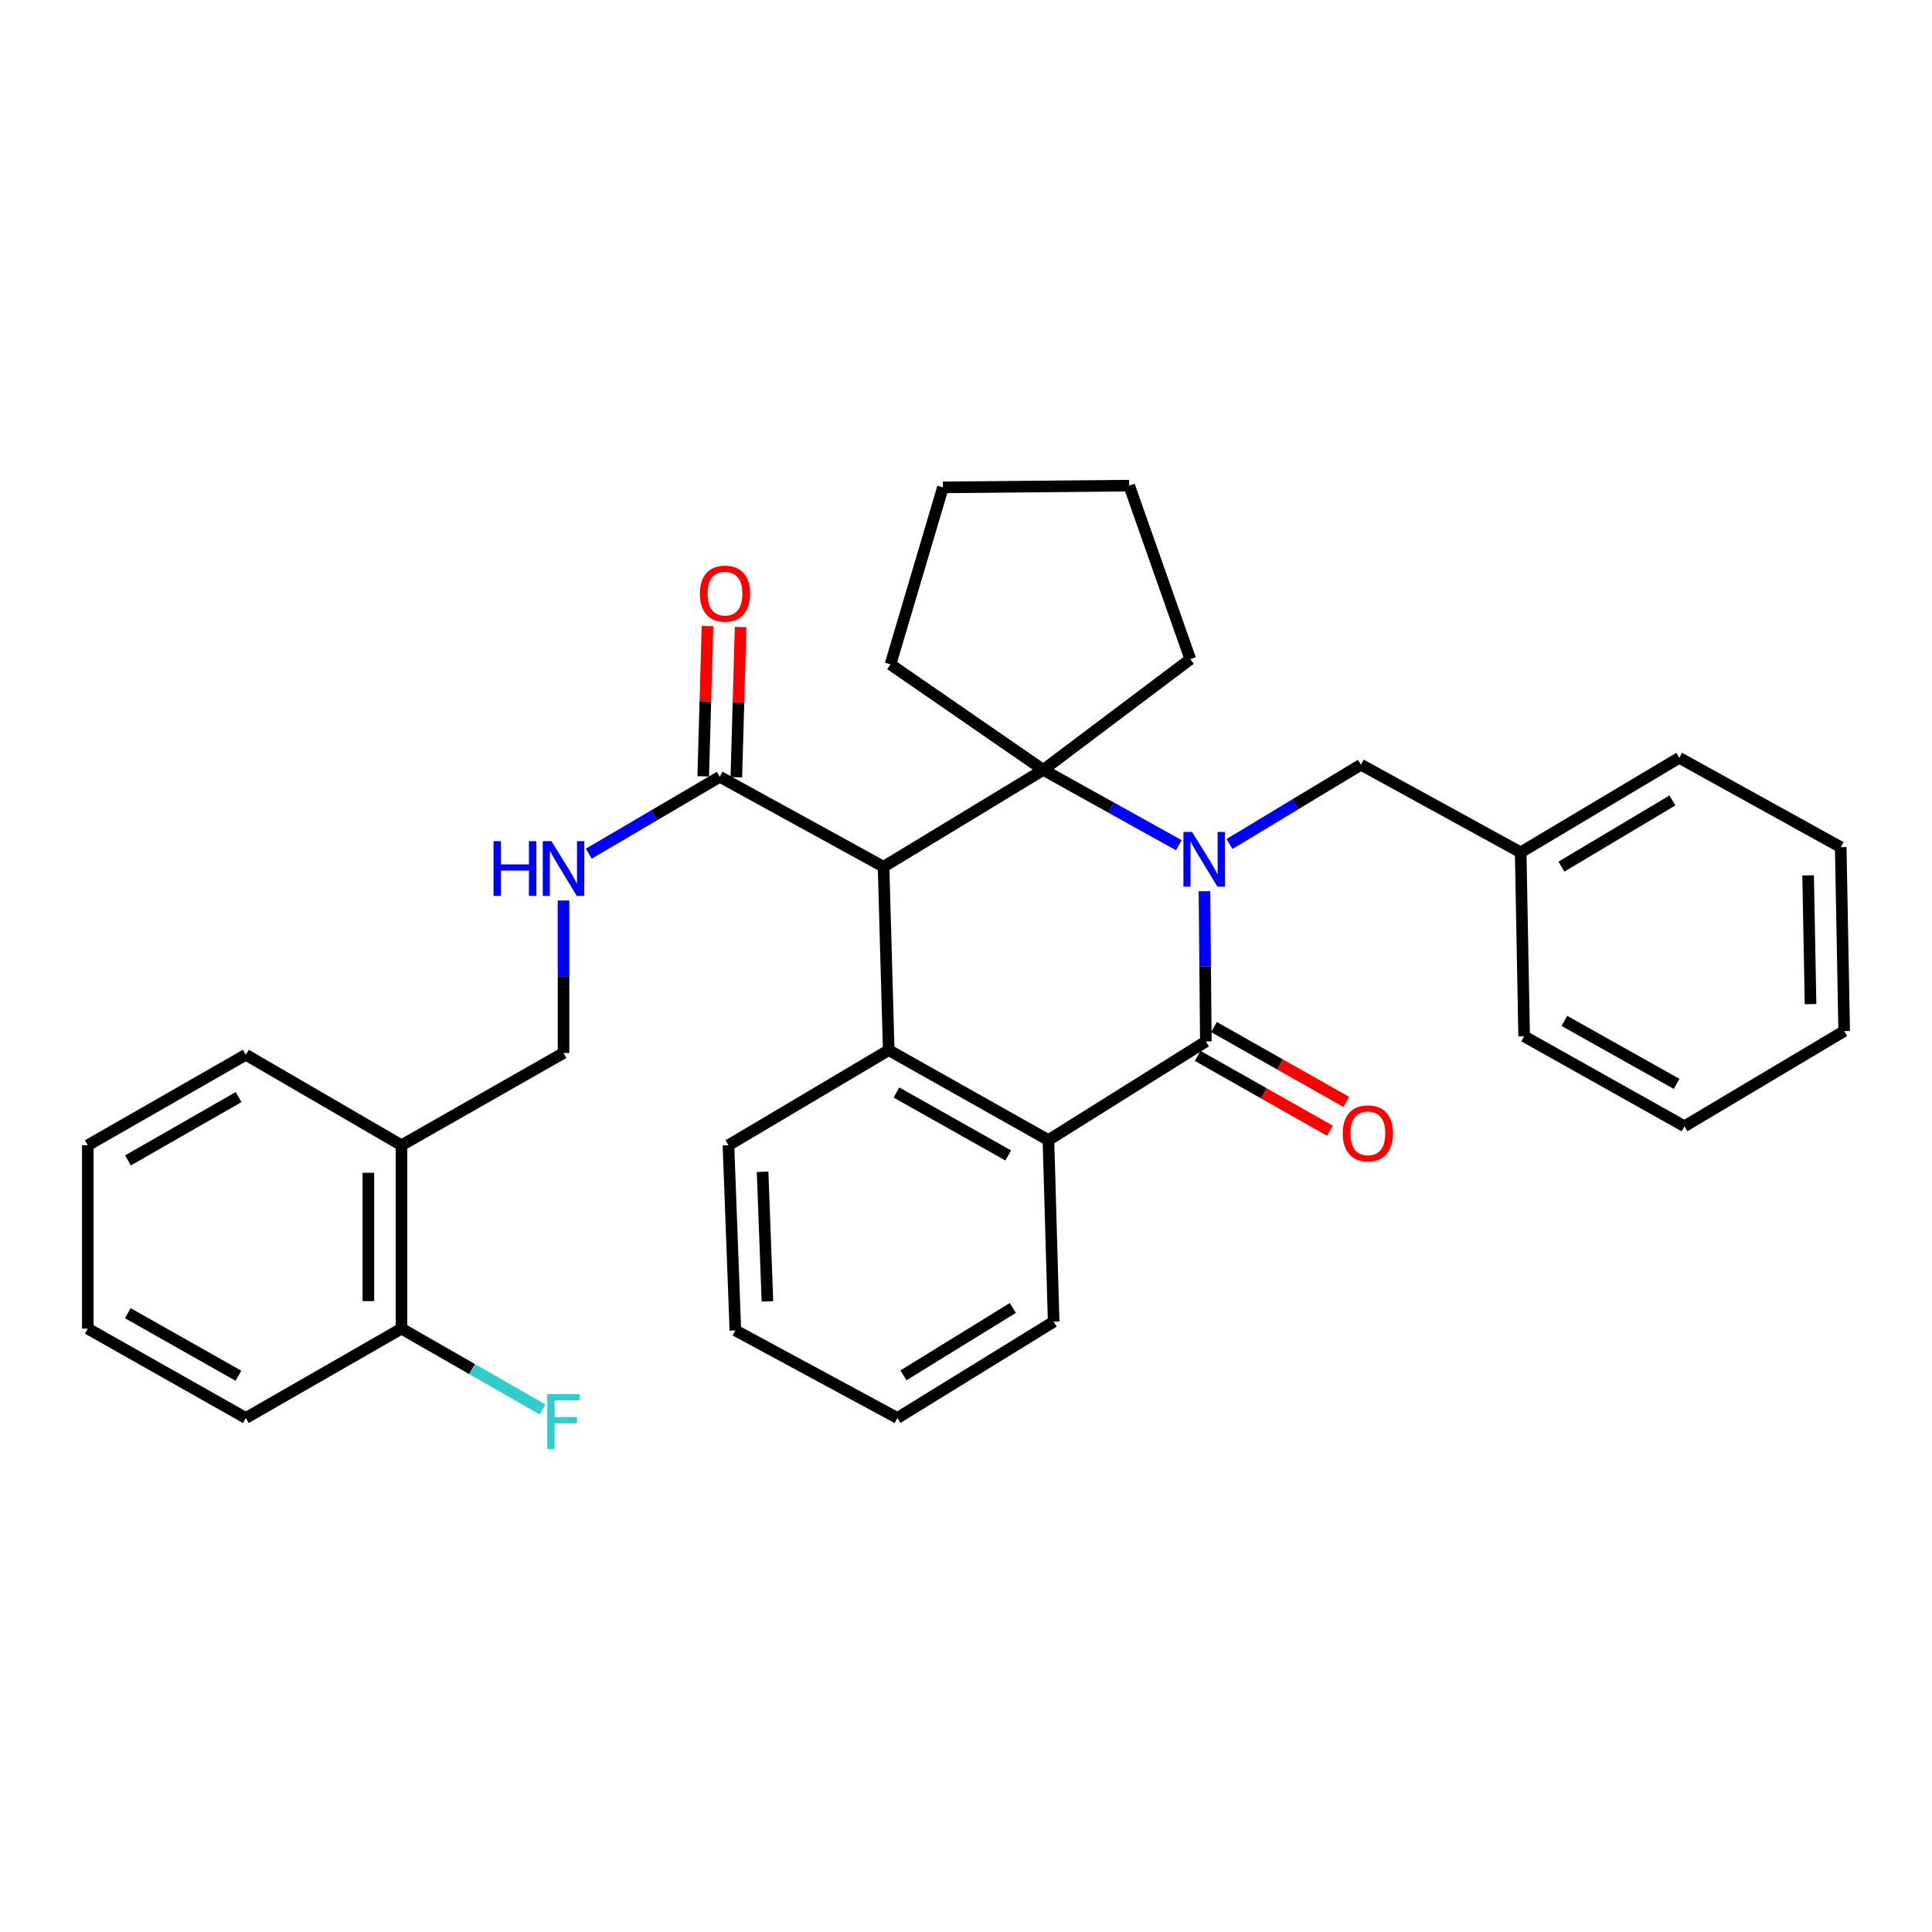 <?xml version='1.0' encoding='iso-8859-1'?>
<svg version='1.1' baseProfile='full'
              xmlns='http://www.w3.org/2000/svg'
                      xmlns:rdkit='http://www.rdkit.org/xml'
                      xmlns:xlink='http://www.w3.org/1999/xlink'
                  xml:space='preserve'
width='1000px' height='1000px' viewBox='0 0 1000 1000'>
<!-- END OF HEADER -->
<rect style='opacity:1.0;fill:#FFFFFF;stroke:none' width='1000' height='1000' x='0' y='0'> </rect>
<path class='bond-0' d='M 610.147,437.476 L 575.075,417.982' style='fill:none;fill-rule:evenodd;stroke:#0000FF;stroke-width:6px;stroke-linecap:butt;stroke-linejoin:miter;stroke-opacity:1' />
<path class='bond-0' d='M 575.075,417.982 L 540.004,398.488' style='fill:none;fill-rule:evenodd;stroke:#000000;stroke-width:6px;stroke-linecap:butt;stroke-linejoin:miter;stroke-opacity:1' />
<path class='bond-2' d='M 623.422,461.286 L 623.783,500.175' style='fill:none;fill-rule:evenodd;stroke:#0000FF;stroke-width:6px;stroke-linecap:butt;stroke-linejoin:miter;stroke-opacity:1' />
<path class='bond-2' d='M 623.783,500.175 L 624.144,539.063' style='fill:none;fill-rule:evenodd;stroke:#000000;stroke-width:6px;stroke-linecap:butt;stroke-linejoin:miter;stroke-opacity:1' />
<path class='bond-6' d='M 636.378,436.863 L 670.403,416.342' style='fill:none;fill-rule:evenodd;stroke:#0000FF;stroke-width:6px;stroke-linecap:butt;stroke-linejoin:miter;stroke-opacity:1' />
<path class='bond-6' d='M 670.403,416.342 L 704.428,395.822' style='fill:none;fill-rule:evenodd;stroke:#000000;stroke-width:6px;stroke-linecap:butt;stroke-linejoin:miter;stroke-opacity:1' />
<path class='bond-1' d='M 540.004,398.488 L 457.33,448.636' style='fill:none;fill-rule:evenodd;stroke:#000000;stroke-width:6px;stroke-linecap:butt;stroke-linejoin:miter;stroke-opacity:1' />
<path class='bond-13' d='M 540.004,398.488 L 460.911,343.893' style='fill:none;fill-rule:evenodd;stroke:#000000;stroke-width:6px;stroke-linecap:butt;stroke-linejoin:miter;stroke-opacity:1' />
<path class='bond-14' d='M 540.004,398.488 L 616.106,341.188' style='fill:none;fill-rule:evenodd;stroke:#000000;stroke-width:6px;stroke-linecap:butt;stroke-linejoin:miter;stroke-opacity:1' />
<path class='bond-5' d='M 457.33,448.636 L 372.56,402.07' style='fill:none;fill-rule:evenodd;stroke:#000000;stroke-width:6px;stroke-linecap:butt;stroke-linejoin:miter;stroke-opacity:1' />
<path class='bond-32' d='M 457.33,448.636 L 459.996,543.549' style='fill:none;fill-rule:evenodd;stroke:#000000;stroke-width:6px;stroke-linecap:butt;stroke-linejoin:miter;stroke-opacity:1' />
<path class='bond-4' d='M 624.144,539.063 L 542.67,590.115' style='fill:none;fill-rule:evenodd;stroke:#000000;stroke-width:6px;stroke-linecap:butt;stroke-linejoin:miter;stroke-opacity:1' />
<path class='bond-8' d='M 619.922,546.523 L 654.15,565.897' style='fill:none;fill-rule:evenodd;stroke:#000000;stroke-width:6px;stroke-linecap:butt;stroke-linejoin:miter;stroke-opacity:1' />
<path class='bond-8' d='M 654.15,565.897 L 688.377,585.272' style='fill:none;fill-rule:evenodd;stroke:#FF0000;stroke-width:6px;stroke-linecap:butt;stroke-linejoin:miter;stroke-opacity:1' />
<path class='bond-8' d='M 628.367,531.603 L 662.595,550.977' style='fill:none;fill-rule:evenodd;stroke:#000000;stroke-width:6px;stroke-linecap:butt;stroke-linejoin:miter;stroke-opacity:1' />
<path class='bond-8' d='M 662.595,550.977 L 696.823,570.352' style='fill:none;fill-rule:evenodd;stroke:#FF0000;stroke-width:6px;stroke-linecap:butt;stroke-linejoin:miter;stroke-opacity:1' />
<path class='bond-3' d='M 459.996,543.549 L 542.67,590.115' style='fill:none;fill-rule:evenodd;stroke:#000000;stroke-width:6px;stroke-linecap:butt;stroke-linejoin:miter;stroke-opacity:1' />
<path class='bond-3' d='M 463.984,565.472 L 521.856,598.068' style='fill:none;fill-rule:evenodd;stroke:#000000;stroke-width:6px;stroke-linecap:butt;stroke-linejoin:miter;stroke-opacity:1' />
<path class='bond-17' d='M 459.996,543.549 L 377.046,592.782' style='fill:none;fill-rule:evenodd;stroke:#000000;stroke-width:6px;stroke-linecap:butt;stroke-linejoin:miter;stroke-opacity:1' />
<path class='bond-18' d='M 542.67,590.115 L 545.366,684.114' style='fill:none;fill-rule:evenodd;stroke:#000000;stroke-width:6px;stroke-linecap:butt;stroke-linejoin:miter;stroke-opacity:1' />
<path class='bond-7' d='M 372.56,402.07 L 338.661,421.965' style='fill:none;fill-rule:evenodd;stroke:#000000;stroke-width:6px;stroke-linecap:butt;stroke-linejoin:miter;stroke-opacity:1' />
<path class='bond-7' d='M 338.661,421.965 L 304.761,441.861' style='fill:none;fill-rule:evenodd;stroke:#0000FF;stroke-width:6px;stroke-linecap:butt;stroke-linejoin:miter;stroke-opacity:1' />
<path class='bond-11' d='M 381.129,402.313 L 382.233,363.437' style='fill:none;fill-rule:evenodd;stroke:#000000;stroke-width:6px;stroke-linecap:butt;stroke-linejoin:miter;stroke-opacity:1' />
<path class='bond-11' d='M 382.233,363.437 L 383.338,324.562' style='fill:none;fill-rule:evenodd;stroke:#FF0000;stroke-width:6px;stroke-linecap:butt;stroke-linejoin:miter;stroke-opacity:1' />
<path class='bond-11' d='M 363.991,401.826 L 365.096,362.951' style='fill:none;fill-rule:evenodd;stroke:#000000;stroke-width:6px;stroke-linecap:butt;stroke-linejoin:miter;stroke-opacity:1' />
<path class='bond-11' d='M 365.096,362.951 L 366.2,324.075' style='fill:none;fill-rule:evenodd;stroke:#FF0000;stroke-width:6px;stroke-linecap:butt;stroke-linejoin:miter;stroke-opacity:1' />
<path class='bond-16' d='M 704.428,395.822 L 787.102,441.188' style='fill:none;fill-rule:evenodd;stroke:#000000;stroke-width:6px;stroke-linecap:butt;stroke-linejoin:miter;stroke-opacity:1' />
<path class='bond-10' d='M 291.677,466.088 L 291.677,505.557' style='fill:none;fill-rule:evenodd;stroke:#0000FF;stroke-width:6px;stroke-linecap:butt;stroke-linejoin:miter;stroke-opacity:1' />
<path class='bond-10' d='M 291.677,505.557 L 291.677,545.025' style='fill:none;fill-rule:evenodd;stroke:#000000;stroke-width:6px;stroke-linecap:butt;stroke-linejoin:miter;stroke-opacity:1' />
<path class='bond-9' d='M 207.812,592.782 L 291.677,545.025' style='fill:none;fill-rule:evenodd;stroke:#000000;stroke-width:6px;stroke-linecap:butt;stroke-linejoin:miter;stroke-opacity:1' />
<path class='bond-12' d='M 207.812,592.782 L 207.812,687.695' style='fill:none;fill-rule:evenodd;stroke:#000000;stroke-width:6px;stroke-linecap:butt;stroke-linejoin:miter;stroke-opacity:1' />
<path class='bond-12' d='M 190.668,607.019 L 190.668,673.458' style='fill:none;fill-rule:evenodd;stroke:#000000;stroke-width:6px;stroke-linecap:butt;stroke-linejoin:miter;stroke-opacity:1' />
<path class='bond-19' d='M 207.812,592.782 L 127.243,545.94' style='fill:none;fill-rule:evenodd;stroke:#000000;stroke-width:6px;stroke-linecap:butt;stroke-linejoin:miter;stroke-opacity:1' />
<path class='bond-15' d='M 207.812,687.695 L 244.326,708.625' style='fill:none;fill-rule:evenodd;stroke:#000000;stroke-width:6px;stroke-linecap:butt;stroke-linejoin:miter;stroke-opacity:1' />
<path class='bond-15' d='M 244.326,708.625 L 280.84,729.555' style='fill:none;fill-rule:evenodd;stroke:#33CCCC;stroke-width:6px;stroke-linecap:butt;stroke-linejoin:miter;stroke-opacity:1' />
<path class='bond-20' d='M 207.812,687.695 L 127.243,733.947' style='fill:none;fill-rule:evenodd;stroke:#000000;stroke-width:6px;stroke-linecap:butt;stroke-linejoin:miter;stroke-opacity:1' />
<path class='bond-23' d='M 460.911,343.893 L 488.066,252.266' style='fill:none;fill-rule:evenodd;stroke:#000000;stroke-width:6px;stroke-linecap:butt;stroke-linejoin:miter;stroke-opacity:1' />
<path class='bond-24' d='M 616.106,341.188 L 584.465,251.361' style='fill:none;fill-rule:evenodd;stroke:#000000;stroke-width:6px;stroke-linecap:butt;stroke-linejoin:miter;stroke-opacity:1' />
<path class='bond-21' d='M 787.102,441.188 L 869.176,392.24' style='fill:none;fill-rule:evenodd;stroke:#000000;stroke-width:6px;stroke-linecap:butt;stroke-linejoin:miter;stroke-opacity:1' />
<path class='bond-21' d='M 808.194,448.57 L 865.646,414.307' style='fill:none;fill-rule:evenodd;stroke:#000000;stroke-width:6px;stroke-linecap:butt;stroke-linejoin:miter;stroke-opacity:1' />
<path class='bond-22' d='M 787.102,441.188 L 788.893,536.387' style='fill:none;fill-rule:evenodd;stroke:#000000;stroke-width:6px;stroke-linecap:butt;stroke-linejoin:miter;stroke-opacity:1' />
<path class='bond-35' d='M 377.046,592.782 L 380.627,688.61' style='fill:none;fill-rule:evenodd;stroke:#000000;stroke-width:6px;stroke-linecap:butt;stroke-linejoin:miter;stroke-opacity:1' />
<path class='bond-35' d='M 394.716,606.516 L 397.223,673.595' style='fill:none;fill-rule:evenodd;stroke:#000000;stroke-width:6px;stroke-linecap:butt;stroke-linejoin:miter;stroke-opacity:1' />
<path class='bond-26' d='M 545.366,684.114 L 464.492,733.947' style='fill:none;fill-rule:evenodd;stroke:#000000;stroke-width:6px;stroke-linecap:butt;stroke-linejoin:miter;stroke-opacity:1' />
<path class='bond-26' d='M 524.241,676.993 L 467.629,711.876' style='fill:none;fill-rule:evenodd;stroke:#000000;stroke-width:6px;stroke-linecap:butt;stroke-linejoin:miter;stroke-opacity:1' />
<path class='bond-27' d='M 127.243,545.94 L 45.455,592.782' style='fill:none;fill-rule:evenodd;stroke:#000000;stroke-width:6px;stroke-linecap:butt;stroke-linejoin:miter;stroke-opacity:1' />
<path class='bond-27' d='M 123.495,567.843 L 66.243,600.633' style='fill:none;fill-rule:evenodd;stroke:#000000;stroke-width:6px;stroke-linecap:butt;stroke-linejoin:miter;stroke-opacity:1' />
<path class='bond-36' d='M 127.243,733.947 L 45.455,687.695' style='fill:none;fill-rule:evenodd;stroke:#000000;stroke-width:6px;stroke-linecap:butt;stroke-linejoin:miter;stroke-opacity:1' />
<path class='bond-36' d='M 123.414,712.086 L 66.162,679.71' style='fill:none;fill-rule:evenodd;stroke:#000000;stroke-width:6px;stroke-linecap:butt;stroke-linejoin:miter;stroke-opacity:1' />
<path class='bond-30' d='M 869.176,392.24 L 952.755,438.492' style='fill:none;fill-rule:evenodd;stroke:#000000;stroke-width:6px;stroke-linecap:butt;stroke-linejoin:miter;stroke-opacity:1' />
<path class='bond-29' d='M 788.893,536.387 L 871.871,582.953' style='fill:none;fill-rule:evenodd;stroke:#000000;stroke-width:6px;stroke-linecap:butt;stroke-linejoin:miter;stroke-opacity:1' />
<path class='bond-29' d='M 809.73,528.42 L 867.815,561.017' style='fill:none;fill-rule:evenodd;stroke:#000000;stroke-width:6px;stroke-linecap:butt;stroke-linejoin:miter;stroke-opacity:1' />
<path class='bond-33' d='M 488.066,252.266 L 584.465,251.361' style='fill:none;fill-rule:evenodd;stroke:#000000;stroke-width:6px;stroke-linecap:butt;stroke-linejoin:miter;stroke-opacity:1' />
<path class='bond-25' d='M 380.627,688.61 L 464.492,733.947' style='fill:none;fill-rule:evenodd;stroke:#000000;stroke-width:6px;stroke-linecap:butt;stroke-linejoin:miter;stroke-opacity:1' />
<path class='bond-28' d='M 45.455,592.782 L 45.455,687.695' style='fill:none;fill-rule:evenodd;stroke:#000000;stroke-width:6px;stroke-linecap:butt;stroke-linejoin:miter;stroke-opacity:1' />
<path class='bond-31' d='M 871.871,582.953 L 954.545,533.691' style='fill:none;fill-rule:evenodd;stroke:#000000;stroke-width:6px;stroke-linecap:butt;stroke-linejoin:miter;stroke-opacity:1' />
<path class='bond-34' d='M 952.755,438.492 L 954.545,533.691' style='fill:none;fill-rule:evenodd;stroke:#000000;stroke-width:6px;stroke-linecap:butt;stroke-linejoin:miter;stroke-opacity:1' />
<path class='bond-34' d='M 935.882,453.094 L 937.135,519.734' style='fill:none;fill-rule:evenodd;stroke:#000000;stroke-width:6px;stroke-linecap:butt;stroke-linejoin:miter;stroke-opacity:1' />
<path  class='atom-0' d='M 617.008 430.609
L 626.288 445.609
Q 627.208 447.089, 628.688 449.769
Q 630.168 452.449, 630.248 452.609
L 630.248 430.609
L 634.008 430.609
L 634.008 458.929
L 630.128 458.929
L 620.168 442.529
Q 619.008 440.609, 617.768 438.409
Q 616.568 436.209, 616.208 435.529
L 616.208 458.929
L 612.528 458.929
L 612.528 430.609
L 617.008 430.609
' fill='#0000FF'/>
<path  class='atom-8' d='M 255.457 435.381
L 259.297 435.381
L 259.297 447.421
L 273.777 447.421
L 273.777 435.381
L 277.617 435.381
L 277.617 463.701
L 273.777 463.701
L 273.777 450.621
L 259.297 450.621
L 259.297 463.701
L 255.457 463.701
L 255.457 435.381
' fill='#0000FF'/>
<path  class='atom-8' d='M 285.417 435.381
L 294.697 450.381
Q 295.617 451.861, 297.097 454.541
Q 298.577 457.221, 298.657 457.381
L 298.657 435.381
L 302.417 435.381
L 302.417 463.701
L 298.537 463.701
L 288.577 447.301
Q 287.417 445.381, 286.177 443.181
Q 284.977 440.981, 284.617 440.301
L 284.617 463.701
L 280.937 463.701
L 280.937 435.381
L 285.417 435.381
' fill='#0000FF'/>
<path  class='atom-9' d='M 695.009 586.614
Q 695.009 579.814, 698.369 576.014
Q 701.729 572.214, 708.009 572.214
Q 714.289 572.214, 717.649 576.014
Q 721.009 579.814, 721.009 586.614
Q 721.009 593.494, 717.609 597.414
Q 714.209 601.294, 708.009 601.294
Q 701.769 601.294, 698.369 597.414
Q 695.009 593.534, 695.009 586.614
M 708.009 598.094
Q 712.329 598.094, 714.649 595.214
Q 717.009 592.294, 717.009 586.614
Q 717.009 581.054, 714.649 578.254
Q 712.329 575.414, 708.009 575.414
Q 703.689 575.414, 701.329 578.214
Q 699.009 581.014, 699.009 586.614
Q 699.009 592.334, 701.329 595.214
Q 703.689 598.094, 708.009 598.094
' fill='#FF0000'/>
<path  class='atom-12' d='M 362.255 307.265
Q 362.255 300.465, 365.615 296.665
Q 368.975 292.865, 375.255 292.865
Q 381.535 292.865, 384.895 296.665
Q 388.255 300.465, 388.255 307.265
Q 388.255 314.145, 384.855 318.065
Q 381.455 321.945, 375.255 321.945
Q 369.015 321.945, 365.615 318.065
Q 362.255 314.185, 362.255 307.265
M 375.255 318.745
Q 379.575 318.745, 381.895 315.865
Q 384.255 312.945, 384.255 307.265
Q 384.255 301.705, 381.895 298.905
Q 379.575 296.065, 375.255 296.065
Q 370.935 296.065, 368.575 298.865
Q 366.255 301.665, 366.255 307.265
Q 366.255 312.985, 368.575 315.865
Q 370.935 318.745, 375.255 318.745
' fill='#FF0000'/>
<path  class='atom-16' d='M 283.257 721.606
L 300.097 721.606
L 300.097 724.846
L 287.057 724.846
L 287.057 733.446
L 298.657 733.446
L 298.657 736.726
L 287.057 736.726
L 287.057 749.926
L 283.257 749.926
L 283.257 721.606
' fill='#33CCCC'/>
</svg>
